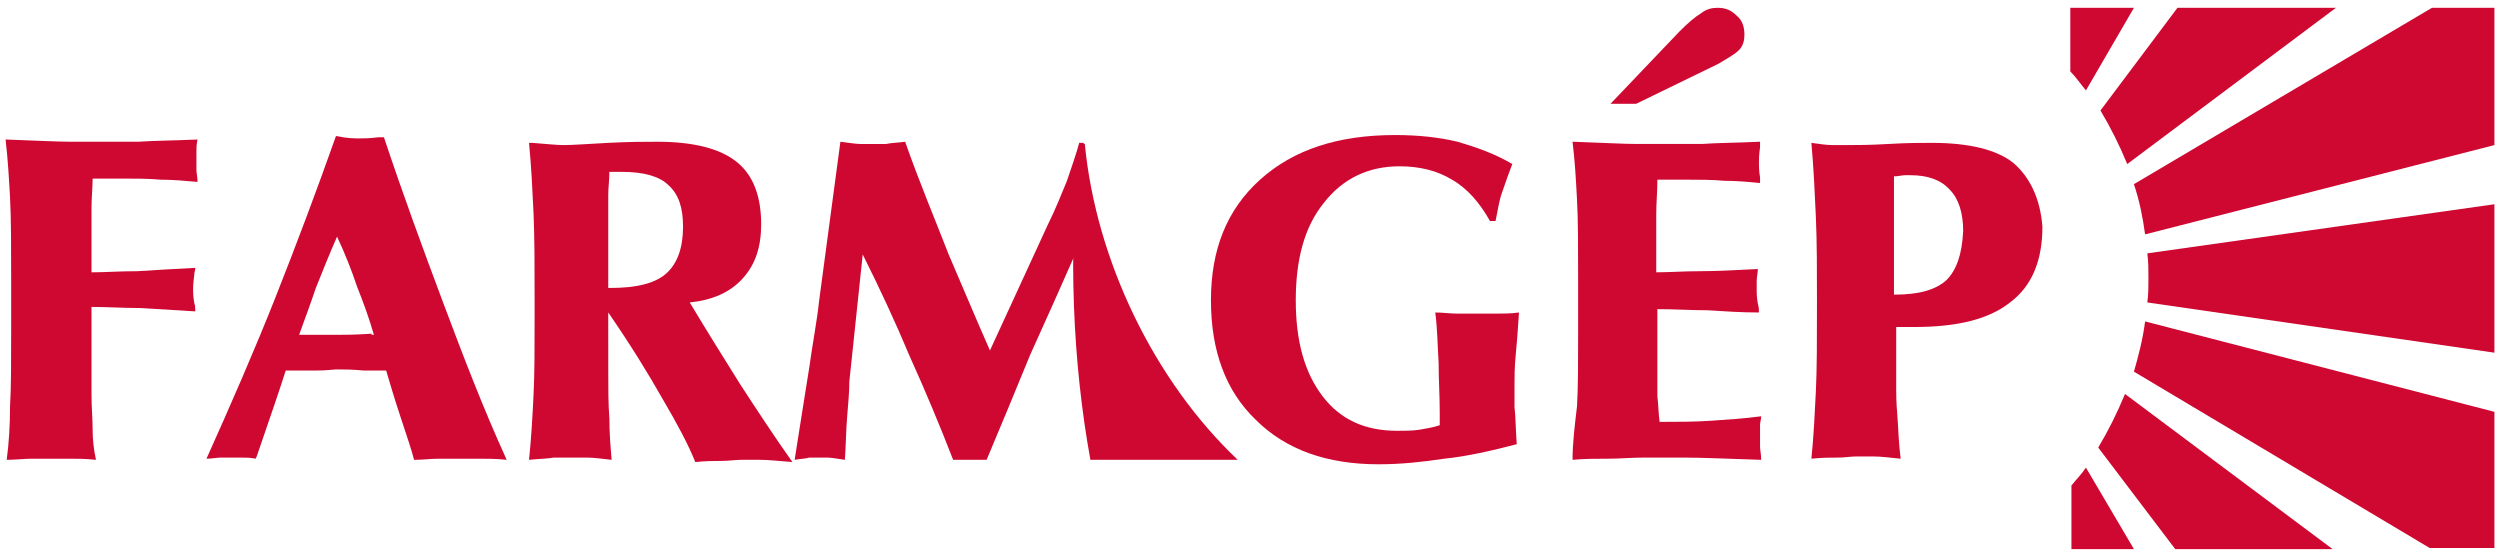 <?xml version="1.0" encoding="UTF-8"?> <svg xmlns="http://www.w3.org/2000/svg" xmlns:xlink="http://www.w3.org/1999/xlink" version="1.1" id="logo" x="0px" y="0px" viewBox="0 0 224 50" style="enable-background:new 0 0 224 50;" xml:space="preserve"> <style type="text/css"> .st0{fill:#CF0831;} </style> <g id="icon"> <path class="st0" d="M188.2,9.9c0.9,1.5,1.7,3.1,2.4,4.8l18.7-14h-14.2L188.2,9.9z"></path> <path class="st0" d="M217.9,0.7l-26.7,15.8c0.5,1.5,0.8,3,1,4.5l31.3-8V0.7H217.9z"></path> <path class="st0" d="M191.2,49.2l-4.3-7.3c-0.4,0.6-0.9,1.1-1.3,1.6v5.7H191.2z"></path> <path class="st0" d="M192.4,22.7c0.1,0.7,0.1,1.5,0.1,2.2c0,0.8,0,1.5-0.1,2.2l31.1,4.5V18.3L192.4,22.7z"></path> <path class="st0" d="M194.9,49.2H209l-18.6-13.9c-0.7,1.7-1.5,3.3-2.4,4.8L194.9,49.2z"></path> <path class="st0" d="M192.2,28.8c-0.2,1.6-0.6,3.1-1,4.5l26.5,15.8h5.8V36.9L192.2,28.8z"></path> <path class="st0" d="M191.2,0.7h-5.7v5.7c0.5,0.5,0.9,1.1,1.4,1.7L191.2,0.7z"></path> </g> <g id="felirat"> <path class="st0" d="M180.4,14.6c-1.5-1.2-4-1.8-7.3-1.8c-1,0-2.2,0-3.9,0.1s-2.9,0.1-3.7,0.1c-0.4,0-0.8,0-1.3,0s-1.2-0.1-1.9-0.2 c0.2,2.2,0.3,4.4,0.4,6.6c0.1,2.3,0.1,4.8,0.1,7.6c0,3.4,0,6.1-0.1,8.1s-0.2,4.1-0.4,6c1-0.1,1.7-0.1,2.4-0.1 c0.6,0,1.1-0.1,1.6-0.1s1,0,1.6,0s1.4,0.1,2.4,0.2c-0.2-1.5-0.2-2.7-0.3-3.9s-0.1-1.9-0.1-2.3v-5.6c0.2,0,0.4,0,0.6,0 c0.2,0,0.5,0,1,0c3.9,0,6.7-0.7,8.6-2.2c2-1.5,2.9-3.8,2.9-6.8C182.8,17.8,181.9,15.9,180.4,14.6z M174.4,25.1 c-1,0.9-2.5,1.3-4.7,1.3V20v-2.3c0-0.3,0-0.6,0-0.9s0-0.7,0-1c0.4,0,0.7-0.1,1-0.1c0.2,0,0.4,0,0.5,0c1.5,0,2.7,0.4,3.5,1.3 c0.8,0.8,1.2,2.1,1.2,3.7C175.8,22.8,175.3,24.2,174.4,25.1z"></path> <path class="st0" d="M140.9,41.2c1.1-0.1,2.1-0.1,3.2-0.1c1,0,2.1-0.1,3.2-0.1c0.9,0,2.1,0,3.6,0s3.8,0.1,6.9,0.2 c0-0.5-0.1-0.9-0.1-1.2c0-0.4,0-0.6,0-0.8c0-0.5,0-0.8,0-1.1s0.1-0.5,0.1-0.8c-1.5,0.2-3,0.3-4.5,0.4c-1.5,0.1-3,0.1-4.6,0.1 c-0.1-0.7-0.1-1.5-0.2-2.3c0-0.9,0-2,0-3.2v-4.6c1.5,0,3,0.1,4.5,0.1c1.5,0.1,3.1,0.2,4.6,0.2c0-0.2,0-0.5-0.1-0.8 c-0.1-0.6-0.1-0.9-0.1-1.1c0-0.3,0-0.5,0-0.9s0.1-0.7,0.1-1.1c-1.9,0.1-3.6,0.2-5.1,0.2s-2.9,0.1-4,0.1v-2.2c0-1,0-2,0-3 s0.1-2,0.1-3.1c0.3,0,0.7,0,1,0c0.4,0,1,0,1.7,0c1.1,0,2.2,0,3.3,0.1c1.1,0,2.2,0.1,3.2,0.2c0-0.1,0-0.3,0-0.5 c-0.1-0.6-0.1-1-0.1-1.3s0-0.7,0.1-1.4c0-0.2,0-0.4,0-0.5c-2.1,0.1-3.9,0.1-5.2,0.2c-1.4,0-2.5,0-3.5,0c-0.5,0-1.4,0-2.4,0 s-2.9-0.1-5.7-0.2c0.2,1.6,0.3,3.3,0.4,5.2c0.1,1.8,0.1,4.3,0.1,7.3v1.7v2.9c0,2.7,0,4.9-0.1,6.6C141.1,38.1,140.9,39.7,140.9,41.2 L140.9,41.2z"></path> <path class="st0" d="M144.3,9.3h2.3l7.4-3.6c0.8-0.5,1.4-0.8,1.8-1.2c0.4-0.4,0.5-0.9,0.5-1.4c0-0.7-0.2-1.3-0.7-1.7 c-0.5-0.5-1-0.7-1.7-0.7c-0.5,0-1,0.1-1.5,0.5c-0.5,0.3-1.1,0.8-1.9,1.6L144.3,9.3L144.3,9.3z"></path> <path class="st0" d="M135.9,39.8c-0.1-1.4-0.1-2.5-0.2-3.3c0-0.8,0-1.5,0-2c0-0.7,0-1.6,0.1-2.6s0.2-2.3,0.3-3.9 c-0.7,0.1-1.4,0.1-2,0.1s-1.2,0-1.7,0s-1.1,0-1.8,0s-1.3-0.1-2-0.1c0.2,1.5,0.2,3,0.3,4.5c0,1.5,0.1,3,0.1,4.4v1.2 c-0.6,0.2-1.2,0.3-1.8,0.4c-0.6,0.1-1.3,0.1-2,0.1c-2.9,0-5.1-1-6.7-3.1s-2.4-4.9-2.4-8.6s0.8-6.6,2.5-8.7c1.7-2.2,4-3.3,6.8-3.3 c1.8,0,3.4,0.4,4.7,1.2c1.4,0.8,2.5,2.1,3.4,3.7h0.5c0.2-0.9,0.3-1.8,0.6-2.6c0.3-0.9,0.6-1.7,0.9-2.5c-1.5-0.9-3.2-1.5-4.9-2 c-1.7-0.4-3.5-0.6-5.6-0.6c-5.1,0-9.1,1.3-12.1,4s-4.4,6.3-4.4,10.8s1.3,8.1,4,10.7c2.7,2.7,6.4,4,11,4c2,0,3.9-0.2,5.9-0.5 C131.4,40.9,133.6,40.4,135.9,39.8L135.9,39.8z"></path> <path class="st0" d="M71.2,41.2c0.6-0.1,1-0.1,1.3-0.2c0.3,0,0.6,0,0.8,0c0.2,0,0.5,0,0.8,0c0.4,0,0.9,0.1,1.6,0.2 c0.1-1.4,0.1-2.6,0.2-3.8s0.2-2.3,0.2-3.2l1.2-11.4c1.5,3,2.9,6,4.2,9.1c1.4,3.1,2.7,6.2,3.9,9.3c0.2,0,0.4,0,0.6,0 c0.5,0,0.8,0,1,0c0.3,0,0.6,0,0.7,0c0.2,0,0.5,0,0.7,0c1.3-3.1,2.6-6.2,3.9-9.4c1.4-3.1,2.8-6.2,4.2-9.4l0.6-9.6 c-0.1,0-0.2,0-0.4,0c-0.3,1.1-0.7,2.2-1.1,3.4c-0.5,1.2-1,2.5-1.7,3.9l-5.2,11.3c-1.2-2.7-2.4-5.6-3.7-8.6 c-1.2-3.1-2.6-6.4-3.9-10.1c-0.7,0.1-1.3,0.1-1.7,0.2c-0.5,0-0.9,0-1.2,0c-0.3,0-0.7,0-1.1,0s-1-0.1-1.8-0.2l-1.9,14.2 c-0.2,1.9-0.6,3.9-0.9,6.1C72.1,35.4,71.7,38.1,71.2,41.2L71.2,41.2z"></path> <path class="st0" d="M97.2,12.9l-0.5-0.1c-1,9.8-0.6,19.6,1,28.4h13.2C103.4,34.1,98.2,23.3,97.2,12.9z"></path> <path class="st0" d="M66.3,34.4c-1.5-2.4-3-4.8-4.5-7.3c2-0.2,3.6-0.9,4.7-2.1c1.2-1.3,1.7-2.9,1.7-4.9c0-2.5-0.7-4.4-2.2-5.6 s-3.9-1.8-7.1-1.8c-1.1,0-2.5,0-4.4,0.1s-3.2,0.2-4,0.2c-0.6,0-1.5-0.1-2.8-0.2c-0.2,0-0.2,0-0.3,0c0.2,2,0.3,4.1,0.4,6.2 c0.1,2.2,0.1,4.8,0.1,8v1.5c0,2.7,0,5.1-0.1,7c-0.1,2-0.2,3.8-0.4,5.7c1-0.1,1.7-0.1,2.2-0.2c0.6,0,1.1,0,1.5,0s0.9,0,1.5,0 s1.3,0.1,2.2,0.2c-0.1-1.2-0.2-2.4-0.2-3.7c-0.1-1.3-0.1-2.7-0.1-4.2V28c2,2.9,3.6,5.5,4.9,7.8c1.3,2.2,2.3,4.1,2.9,5.6 c0.9-0.1,1.7-0.1,2.3-0.1c0.7,0,1.3-0.1,1.8-0.1s1,0,1.7,0s1.7,0.1,2.9,0.2C69.3,39,67.8,36.7,66.3,34.4z M59.7,24.5 c-1,0.9-2.7,1.3-5,1.3h-0.2v-5.7c0-1.1,0-2,0-2.6c0-0.7,0.1-1.4,0.1-2.1c0.2,0,0.5,0,0.7,0s0.4,0,0.4,0c2,0,3.4,0.4,4.2,1.2 c0.9,0.8,1.3,2,1.3,3.7C61.2,22.2,60.7,23.6,59.7,24.5z"></path> <path class="st0" d="M39.7,27.1c-1.8-4.8-3.6-9.7-5.3-14.8c-0.1,0-0.2,0-0.5,0c-0.8,0.1-1.3,0.1-1.7,0.1c-0.4,0-1.1,0-2-0.2 c-0.1,0-0.1,0-0.1,0c-1.7,4.8-3.5,9.6-5.4,14.4s-4,9.6-6.2,14.5c0.5,0,0.9-0.1,1.3-0.1c0.5,0,0.8,0,1.1,0c0.2,0,0.5,0,0.8,0 c0.4,0,0.7,0,1.2,0.1l0.1-0.2c1.2-3.5,2.1-6.1,2.6-7.7c0.8,0,1.7,0,2.7,0s1.6-0.1,1.8-0.1c0.7,0,1.5,0,2.5,0.1c1.1,0,1.7,0,2,0 c0.3,1,0.7,2.4,1.3,4.2s1,3,1.2,3.8c0.8,0,1.5-0.1,2.2-0.1s1.3,0,2,0c0.5,0,1,0,1.7,0s1.5,0,2.4,0.1C43.3,36.6,41.5,31.9,39.7,27.1 z M33.3,29.9C31.8,30,30.8,30,30.2,30s-1.5,0-2.9,0c-0.2,0-0.4,0-0.5,0c0.5-1.4,1-2.7,1.5-4.2c0.6-1.5,1.2-3,1.9-4.6 c0.7,1.5,1.3,3,1.8,4.5c0.6,1.5,1.1,2.9,1.5,4.3h-0.2V29.9z"></path> <path class="st0" d="M0.6,41.2c0.8,0,1.6-0.1,2.2-0.1c0.7,0,1.2,0,1.7,0s1.1,0,1.7,0c0.7,0,1.5,0,2.4,0.1c-0.2-0.9-0.3-1.8-0.3-2.7 c0-1-0.1-2-0.1-3.1v-7.9c1.4,0,2.8,0.1,4.4,0.1c1.6,0.1,3.2,0.2,4.9,0.3c0-0.2,0-0.5-0.1-0.8c-0.1-0.6-0.1-0.9-0.1-1.1 s0-0.6,0.1-1.3c0-0.3,0.1-0.5,0.1-0.7c-1.9,0.1-3.7,0.2-5.2,0.3c-1.6,0-2.9,0.1-4.1,0.1v-2.2c0-1.5,0-2.7,0-3.6s0.1-1.8,0.1-2.6 c0.3,0,0.7,0,1,0c0.4,0,0.9,0,1.7,0c1.1,0,2.3,0,3.4,0.1c1.1,0,2.2,0.1,3.3,0.2c0-0.4-0.1-0.8-0.1-1.1s0-0.6,0-0.8 c0-0.3,0-0.5,0-0.8s0-0.7,0.1-1.1c-2.2,0.1-3.9,0.1-5.3,0.2c-1.4,0-2.6,0-3.6,0c-0.5,0-1.4,0-2.5,0s-3-0.1-5.8-0.2 c0.2,1.7,0.3,3.4,0.4,5.2C1,19.6,1,22.1,1,25.1v1.8v2.8c0,2.8,0,5-0.1,6.7C0.9,38.1,0.8,39.7,0.6,41.2L0.6,41.2z"></path> </g> </svg> 
